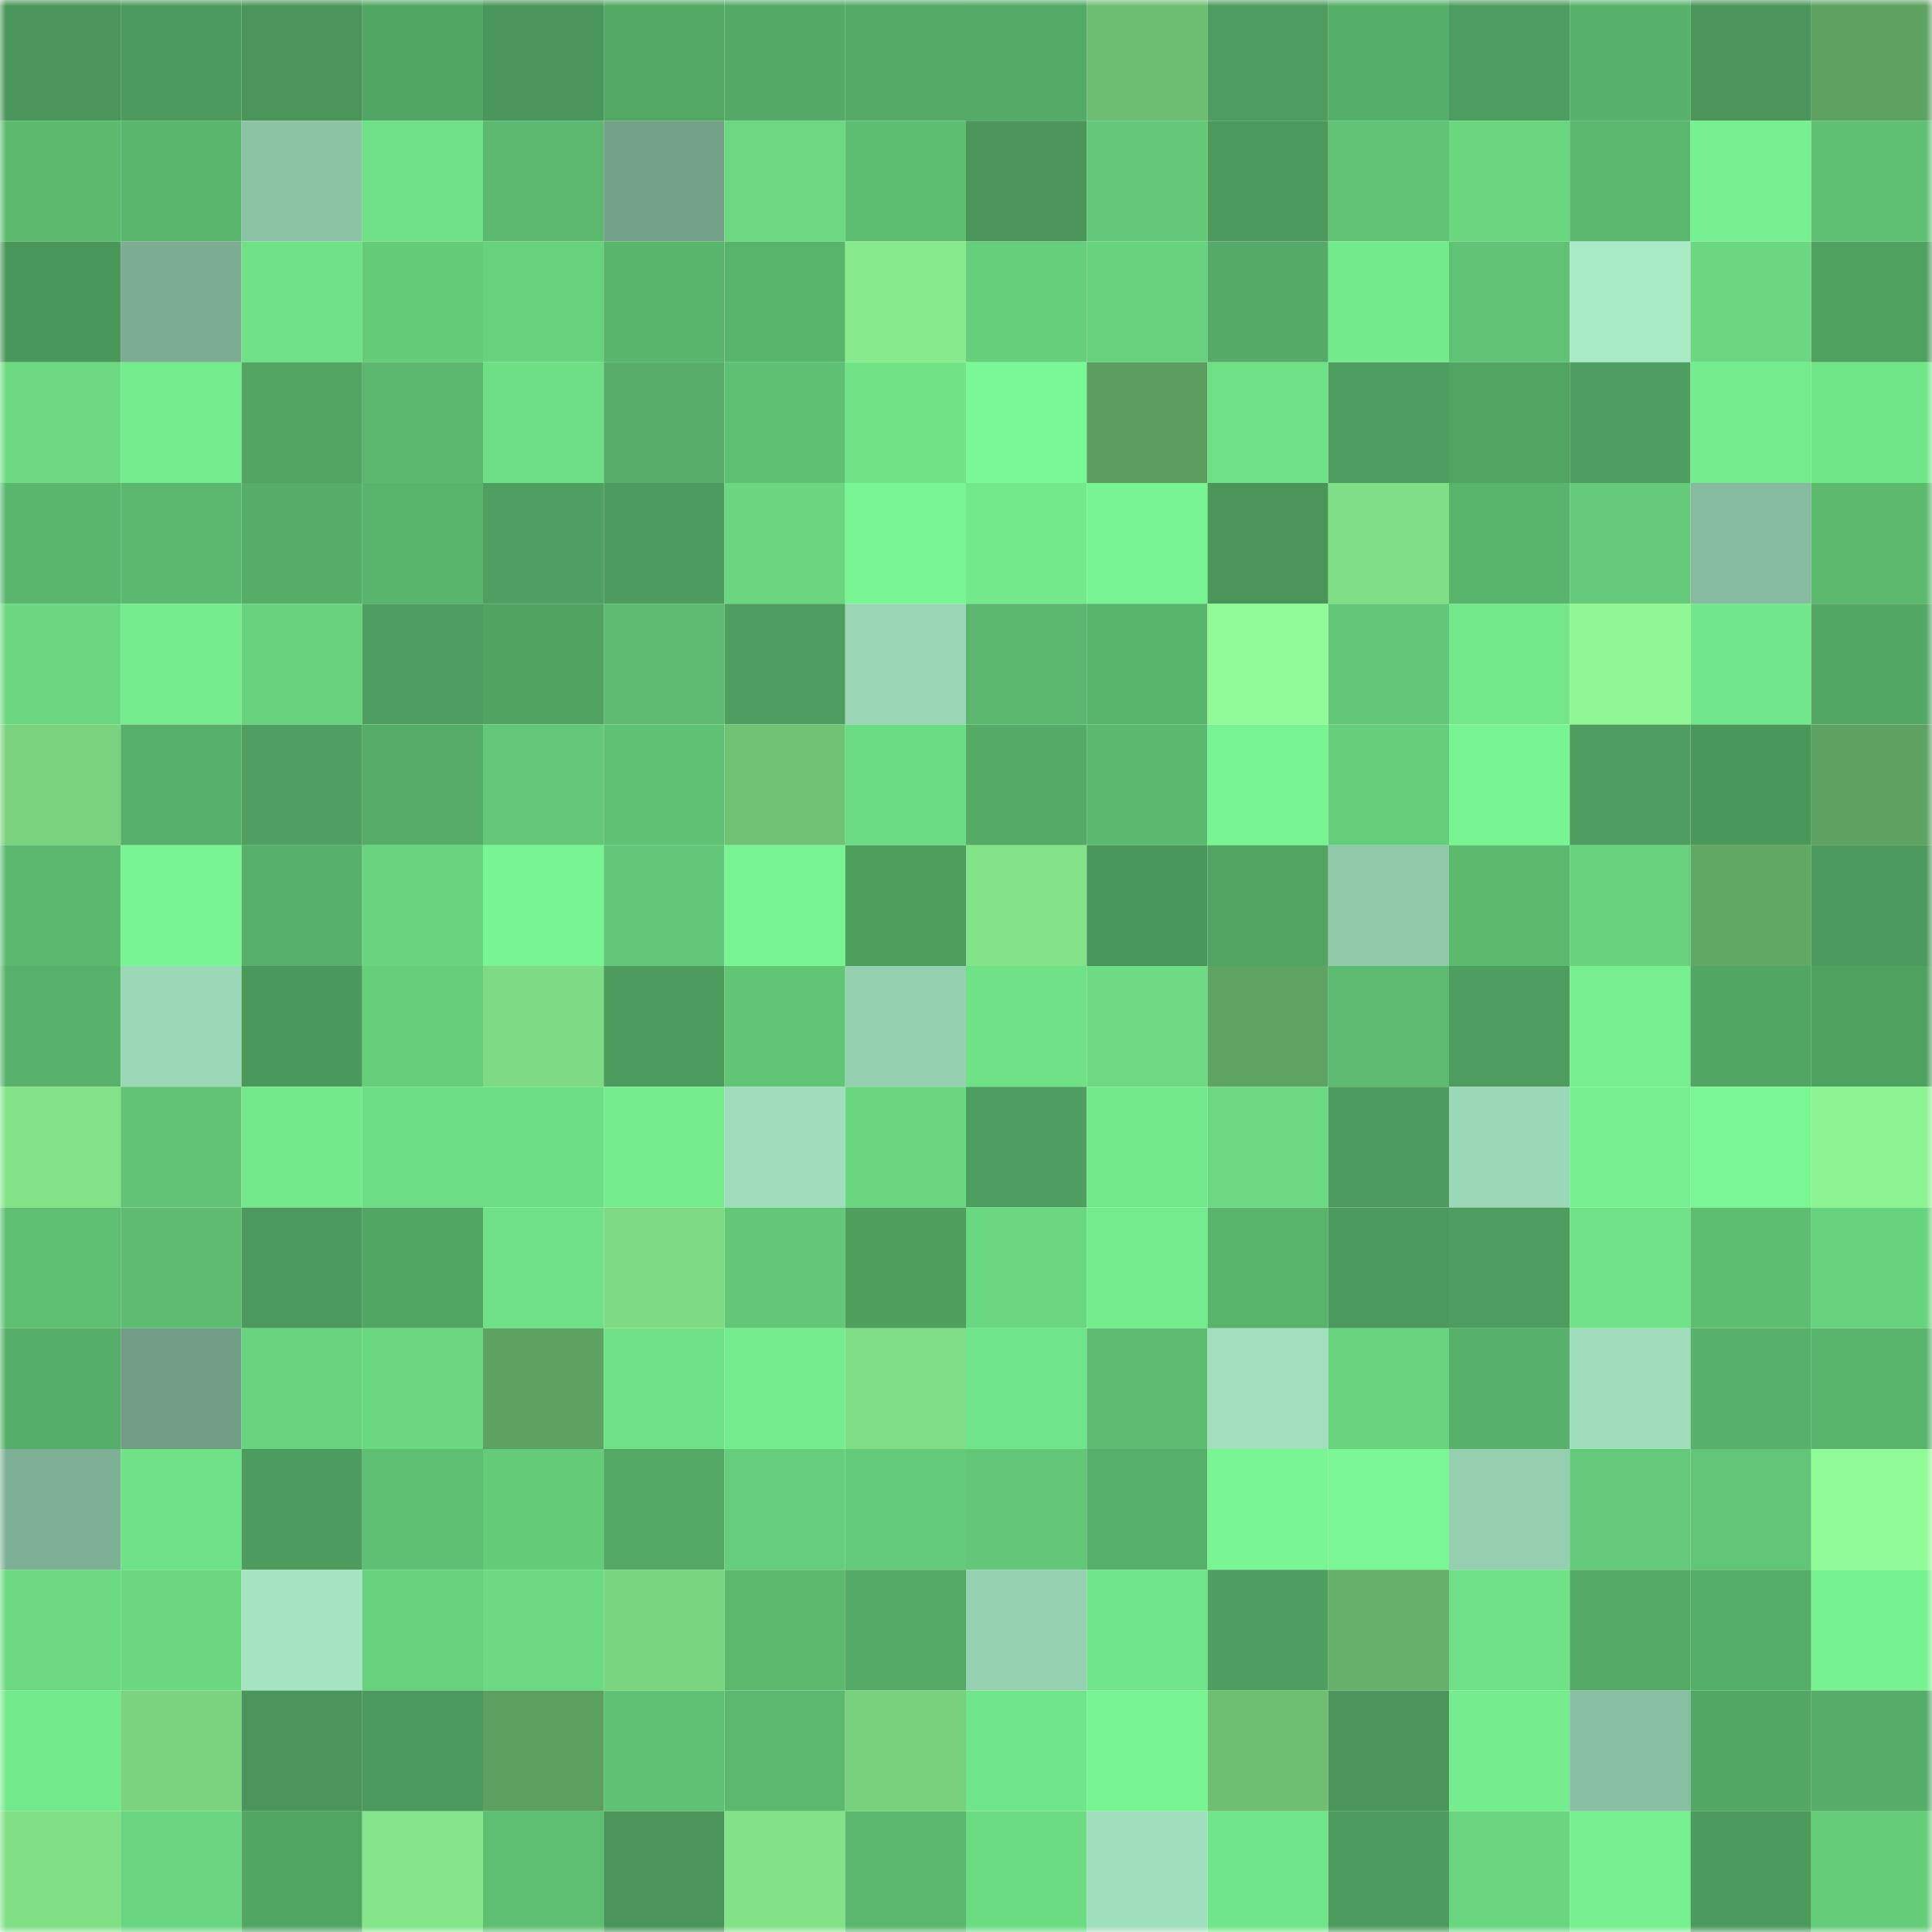 <svg viewBox="0 0 160 160" fill="none" role="img" xmlns="http://www.w3.org/2000/svg" width="240" height="240" name="lens%2Cmarkl.lens"><mask id="856947675" mask-type="alpha" maskUnits="userSpaceOnUse" x="0" y="0" width="160" height="160"><rect width="160" height="160" fill="#FFFFFF"></rect></mask><g mask="url(#856947675)"><rect x="0" y="0" width="10" height="10" fill="#4a9559"></rect><rect x="10" y="0" width="10" height="10" fill="#4c9a5c"></rect><rect x="20" y="0" width="10" height="10" fill="#4a9559"></rect><rect x="30" y="0" width="10" height="10" fill="#52a663"></rect><rect x="40" y="0" width="10" height="10" fill="#4a9559"></rect><rect x="50" y="0" width="10" height="10" fill="#53a864"></rect><rect x="60" y="0" width="10" height="10" fill="#53a965"></rect><rect x="70" y="0" width="10" height="10" fill="#54aa66"></rect><rect x="80" y="0" width="10" height="10" fill="#54ab67"></rect><rect x="90" y="0" width="10" height="10" fill="#6dbd72"></rect><rect x="100" y="0" width="10" height="10" fill="#4e9d5e"></rect><rect x="110" y="0" width="10" height="10" fill="#56af69"></rect><rect x="120" y="0" width="10" height="10" fill="#4d9d5e"></rect><rect x="130" y="0" width="10" height="10" fill="#57b16a"></rect><rect x="140" y="0" width="10" height="10" fill="#4a9559"></rect><rect x="150" y="0" width="10" height="10" fill="#5da261"></rect><rect x="0" y="10" width="10" height="10" fill="#5cba6f"></rect><rect x="10" y="10" width="10" height="10" fill="#5ab66d"></rect><rect x="20" y="10" width="10" height="10" fill="#8cc3a5"></rect><rect x="30" y="10" width="10" height="10" fill="#6fe187"></rect><rect x="40" y="10" width="10" height="10" fill="#5bba6f"></rect><rect x="50" y="10" width="10" height="10" fill="#74a289"></rect><rect x="60" y="10" width="10" height="10" fill="#6bd982"></rect><rect x="70" y="10" width="10" height="10" fill="#5dbd71"></rect><rect x="80" y="10" width="10" height="10" fill="#4a9559"></rect><rect x="90" y="10" width="10" height="10" fill="#63c978"></rect><rect x="100" y="10" width="10" height="10" fill="#4b995b"></rect><rect x="110" y="10" width="10" height="10" fill="#5fc274"></rect><rect x="120" y="10" width="10" height="10" fill="#6ad780"></rect><rect x="130" y="10" width="10" height="10" fill="#5ab86e"></rect><rect x="140" y="10" width="10" height="10" fill="#77f190"></rect><rect x="150" y="10" width="10" height="10" fill="#5fc073"></rect><rect x="0" y="20" width="10" height="10" fill="#4a975a"></rect><rect x="10" y="20" width="10" height="10" fill="#7cad93"></rect><rect x="20" y="20" width="10" height="10" fill="#6fe187"></rect><rect x="30" y="20" width="10" height="10" fill="#64cb79"></rect><rect x="40" y="20" width="10" height="10" fill="#67d27e"></rect><rect x="50" y="20" width="10" height="10" fill="#59b46c"></rect><rect x="60" y="20" width="10" height="10" fill="#58b36b"></rect><rect x="70" y="20" width="10" height="10" fill="#87ea8c"></rect><rect x="80" y="20" width="10" height="10" fill="#66cf7c"></rect><rect x="90" y="20" width="10" height="10" fill="#67d27e"></rect><rect x="100" y="20" width="10" height="10" fill="#54aa66"></rect><rect x="110" y="20" width="10" height="10" fill="#73ea8c"></rect><rect x="120" y="20" width="10" height="10" fill="#5fc274"></rect><rect x="130" y="20" width="10" height="10" fill="#a8eac6"></rect><rect x="140" y="20" width="10" height="10" fill="#6bd881"></rect><rect x="150" y="20" width="10" height="10" fill="#4fa160"></rect><rect x="0" y="30" width="10" height="10" fill="#6cda83"></rect><rect x="10" y="30" width="10" height="10" fill="#74eb8d"></rect><rect x="20" y="30" width="10" height="10" fill="#51a462"></rect><rect x="30" y="30" width="10" height="10" fill="#5bb86e"></rect><rect x="40" y="30" width="10" height="10" fill="#6edf85"></rect><rect x="50" y="30" width="10" height="10" fill="#56ae68"></rect><rect x="60" y="30" width="10" height="10" fill="#5ec073"></rect><rect x="70" y="30" width="10" height="10" fill="#70e387"></rect><rect x="80" y="30" width="10" height="10" fill="#7af895"></rect><rect x="90" y="30" width="10" height="10" fill="#5b9e5f"></rect><rect x="100" y="30" width="10" height="10" fill="#6ee086"></rect><rect x="110" y="30" width="10" height="10" fill="#4e9f5f"></rect><rect x="120" y="30" width="10" height="10" fill="#51a462"></rect><rect x="130" y="30" width="10" height="10" fill="#4e9f5f"></rect><rect x="140" y="30" width="10" height="10" fill="#74eb8c"></rect><rect x="150" y="30" width="10" height="10" fill="#71e689"></rect><rect x="0" y="40" width="10" height="10" fill="#59b66d"></rect><rect x="10" y="40" width="10" height="10" fill="#5bb96f"></rect><rect x="20" y="40" width="10" height="10" fill="#55ad68"></rect><rect x="30" y="40" width="10" height="10" fill="#59b56c"></rect><rect x="40" y="40" width="10" height="10" fill="#4fa060"></rect><rect x="50" y="40" width="10" height="10" fill="#4d9b5d"></rect><rect x="60" y="40" width="10" height="10" fill="#6ad780"></rect><rect x="70" y="40" width="10" height="10" fill="#79f593"></rect><rect x="80" y="40" width="10" height="10" fill="#73e98b"></rect><rect x="90" y="40" width="10" height="10" fill="#78f492"></rect><rect x="100" y="40" width="10" height="10" fill="#4a9559"></rect><rect x="110" y="40" width="10" height="10" fill="#80df86"></rect><rect x="120" y="40" width="10" height="10" fill="#58b36b"></rect><rect x="130" y="40" width="10" height="10" fill="#64ca79"></rect><rect x="140" y="40" width="10" height="10" fill="#86bb9f"></rect><rect x="150" y="40" width="10" height="10" fill="#5cba6f"></rect><rect x="0" y="50" width="10" height="10" fill="#6ad781"></rect><rect x="10" y="50" width="10" height="10" fill="#74eb8d"></rect><rect x="20" y="50" width="10" height="10" fill="#68d37e"></rect><rect x="30" y="50" width="10" height="10" fill="#4e9f5f"></rect><rect x="40" y="50" width="10" height="10" fill="#50a361"></rect><rect x="50" y="50" width="10" height="10" fill="#5cbb70"></rect><rect x="60" y="50" width="10" height="10" fill="#4e9f5f"></rect><rect x="70" y="50" width="10" height="10" fill="#9ad6b6"></rect><rect x="80" y="50" width="10" height="10" fill="#5ab76d"></rect><rect x="90" y="50" width="10" height="10" fill="#58b36b"></rect><rect x="100" y="50" width="10" height="10" fill="#90fa96"></rect><rect x="110" y="50" width="10" height="10" fill="#62c878"></rect><rect x="120" y="50" width="10" height="10" fill="#72e88b"></rect><rect x="130" y="50" width="10" height="10" fill="#8ef794"></rect><rect x="140" y="50" width="10" height="10" fill="#71e68a"></rect><rect x="150" y="50" width="10" height="10" fill="#52a764"></rect><rect x="0" y="60" width="10" height="10" fill="#79d27e"></rect><rect x="10" y="60" width="10" height="10" fill="#57b069"></rect><rect x="20" y="60" width="10" height="10" fill="#4fa060"></rect><rect x="30" y="60" width="10" height="10" fill="#55ac67"></rect><rect x="40" y="60" width="10" height="10" fill="#63c878"></rect><rect x="50" y="60" width="10" height="10" fill="#5fc173"></rect><rect x="60" y="60" width="10" height="10" fill="#70c375"></rect><rect x="70" y="60" width="10" height="10" fill="#6cdc84"></rect><rect x="80" y="60" width="10" height="10" fill="#54ab66"></rect><rect x="90" y="60" width="10" height="10" fill="#5bb96f"></rect><rect x="100" y="60" width="10" height="10" fill="#77f391"></rect><rect x="110" y="60" width="10" height="10" fill="#66ce7b"></rect><rect x="120" y="60" width="10" height="10" fill="#78f492"></rect><rect x="130" y="60" width="10" height="10" fill="#4e9f5f"></rect><rect x="140" y="60" width="10" height="10" fill="#4a975a"></rect><rect x="150" y="60" width="10" height="10" fill="#5da261"></rect><rect x="0" y="70" width="10" height="10" fill="#5bb96f"></rect><rect x="10" y="70" width="10" height="10" fill="#78f492"></rect><rect x="20" y="70" width="10" height="10" fill="#57b069"></rect><rect x="30" y="70" width="10" height="10" fill="#69d47f"></rect><rect x="40" y="70" width="10" height="10" fill="#78f492"></rect><rect x="50" y="70" width="10" height="10" fill="#62c777"></rect><rect x="60" y="70" width="10" height="10" fill="#78f492"></rect><rect x="70" y="70" width="10" height="10" fill="#4e9e5e"></rect><rect x="80" y="70" width="10" height="10" fill="#83e388"></rect><rect x="90" y="70" width="10" height="10" fill="#4a975a"></rect><rect x="100" y="70" width="10" height="10" fill="#51a462"></rect><rect x="110" y="70" width="10" height="10" fill="#90c8aa"></rect><rect x="120" y="70" width="10" height="10" fill="#5cba6f"></rect><rect x="130" y="70" width="10" height="10" fill="#67d17d"></rect><rect x="140" y="70" width="10" height="10" fill="#61a865"></rect><rect x="150" y="70" width="10" height="10" fill="#4c9b5d"></rect><rect x="0" y="80" width="10" height="10" fill="#58b26b"></rect><rect x="10" y="80" width="10" height="10" fill="#9bd8b8"></rect><rect x="20" y="80" width="10" height="10" fill="#4b985b"></rect><rect x="30" y="80" width="10" height="10" fill="#66ce7b"></rect><rect x="40" y="80" width="10" height="10" fill="#7edb83"></rect><rect x="50" y="80" width="10" height="10" fill="#4d9b5d"></rect><rect x="60" y="80" width="10" height="10" fill="#61c576"></rect><rect x="70" y="80" width="10" height="10" fill="#95d0b0"></rect><rect x="80" y="80" width="10" height="10" fill="#6fe287"></rect><rect x="90" y="80" width="10" height="10" fill="#6cdb83"></rect><rect x="100" y="80" width="10" height="10" fill="#5ea362"></rect><rect x="110" y="80" width="10" height="10" fill="#5cbb70"></rect><rect x="120" y="80" width="10" height="10" fill="#4d9d5e"></rect><rect x="130" y="80" width="10" height="10" fill="#76f08f"></rect><rect x="140" y="80" width="10" height="10" fill="#52a664"></rect><rect x="150" y="80" width="10" height="10" fill="#4fa160"></rect><rect x="0" y="90" width="10" height="10" fill="#82e388"></rect><rect x="10" y="90" width="10" height="10" fill="#60c374"></rect><rect x="20" y="90" width="10" height="10" fill="#73e98b"></rect><rect x="30" y="90" width="10" height="10" fill="#6dde85"></rect><rect x="40" y="90" width="10" height="10" fill="#6dde85"></rect><rect x="50" y="90" width="10" height="10" fill="#75ed8e"></rect><rect x="60" y="90" width="10" height="10" fill="#9fddbc"></rect><rect x="70" y="90" width="10" height="10" fill="#69d680"></rect><rect x="80" y="90" width="10" height="10" fill="#4e9f5f"></rect><rect x="90" y="90" width="10" height="10" fill="#72e88b"></rect><rect x="100" y="90" width="10" height="10" fill="#6bd982"></rect><rect x="110" y="90" width="10" height="10" fill="#4d9c5d"></rect><rect x="120" y="90" width="10" height="10" fill="#9bd8b7"></rect><rect x="130" y="90" width="10" height="10" fill="#76f08f"></rect><rect x="140" y="90" width="10" height="10" fill="#7af794"></rect><rect x="150" y="90" width="10" height="10" fill="#8cf392"></rect><rect x="0" y="100" width="10" height="10" fill="#5ebe72"></rect><rect x="10" y="100" width="10" height="10" fill="#5dbc71"></rect><rect x="20" y="100" width="10" height="10" fill="#4b995c"></rect><rect x="30" y="100" width="10" height="10" fill="#52a663"></rect><rect x="40" y="100" width="10" height="10" fill="#6fe187"></rect><rect x="50" y="100" width="10" height="10" fill="#7edb83"></rect><rect x="60" y="100" width="10" height="10" fill="#62c878"></rect><rect x="70" y="100" width="10" height="10" fill="#4e9e5e"></rect><rect x="80" y="100" width="10" height="10" fill="#6ad781"></rect><rect x="90" y="100" width="10" height="10" fill="#74eb8d"></rect><rect x="100" y="100" width="10" height="10" fill="#58b36b"></rect><rect x="110" y="100" width="10" height="10" fill="#4b995c"></rect><rect x="120" y="100" width="10" height="10" fill="#4d9d5e"></rect><rect x="130" y="100" width="10" height="10" fill="#70e388"></rect><rect x="140" y="100" width="10" height="10" fill="#5dbd71"></rect><rect x="150" y="100" width="10" height="10" fill="#68d37e"></rect><rect x="0" y="110" width="10" height="10" fill="#56af68"></rect><rect x="10" y="110" width="10" height="10" fill="#719d85"></rect><rect x="20" y="110" width="10" height="10" fill="#68d47f"></rect><rect x="30" y="110" width="10" height="10" fill="#6ad881"></rect><rect x="40" y="110" width="10" height="10" fill="#5da261"></rect><rect x="50" y="110" width="10" height="10" fill="#6ee086"></rect><rect x="60" y="110" width="10" height="10" fill="#75ed8e"></rect><rect x="70" y="110" width="10" height="10" fill="#7fdd85"></rect><rect x="80" y="110" width="10" height="10" fill="#70e488"></rect><rect x="90" y="110" width="10" height="10" fill="#5dbc71"></rect><rect x="100" y="110" width="10" height="10" fill="#a1dfbe"></rect><rect x="110" y="110" width="10" height="10" fill="#69d47f"></rect><rect x="120" y="110" width="10" height="10" fill="#57b16a"></rect><rect x="130" y="110" width="10" height="10" fill="#9fddbc"></rect><rect x="140" y="110" width="10" height="10" fill="#57b16a"></rect><rect x="150" y="110" width="10" height="10" fill="#58b46b"></rect><rect x="0" y="120" width="10" height="10" fill="#7eb095"></rect><rect x="10" y="120" width="10" height="10" fill="#6fe287"></rect><rect x="20" y="120" width="10" height="10" fill="#4d9c5d"></rect><rect x="30" y="120" width="10" height="10" fill="#5ebf72"></rect><rect x="40" y="120" width="10" height="10" fill="#64cb79"></rect><rect x="50" y="120" width="10" height="10" fill="#53a864"></rect><rect x="60" y="120" width="10" height="10" fill="#65cd7b"></rect><rect x="70" y="120" width="10" height="10" fill="#63ca79"></rect><rect x="80" y="120" width="10" height="10" fill="#62c878"></rect><rect x="90" y="120" width="10" height="10" fill="#57b069"></rect><rect x="100" y="120" width="10" height="10" fill="#79f693"></rect><rect x="110" y="120" width="10" height="10" fill="#7af794"></rect><rect x="120" y="120" width="10" height="10" fill="#95cfb0"></rect><rect x="130" y="120" width="10" height="10" fill="#64ca79"></rect><rect x="140" y="120" width="10" height="10" fill="#62c677"></rect><rect x="150" y="120" width="10" height="10" fill="#90fa96"></rect><rect x="0" y="130" width="10" height="10" fill="#6bd982"></rect><rect x="10" y="130" width="10" height="10" fill="#6bd881"></rect><rect x="20" y="130" width="10" height="10" fill="#a4e4c2"></rect><rect x="30" y="130" width="10" height="10" fill="#67d17d"></rect><rect x="40" y="130" width="10" height="10" fill="#6cda83"></rect><rect x="50" y="130" width="10" height="10" fill="#7ad580"></rect><rect x="60" y="130" width="10" height="10" fill="#5cba6f"></rect><rect x="70" y="130" width="10" height="10" fill="#54aa66"></rect><rect x="80" y="130" width="10" height="10" fill="#96d1b1"></rect><rect x="90" y="130" width="10" height="10" fill="#71e589"></rect><rect x="100" y="130" width="10" height="10" fill="#4e9f5f"></rect><rect x="110" y="130" width="10" height="10" fill="#65b06a"></rect><rect x="120" y="130" width="10" height="10" fill="#6ee086"></rect><rect x="130" y="130" width="10" height="10" fill="#54ab66"></rect><rect x="140" y="130" width="10" height="10" fill="#56af68"></rect><rect x="150" y="130" width="10" height="10" fill="#77f291"></rect><rect x="0" y="140" width="10" height="10" fill="#73ea8c"></rect><rect x="10" y="140" width="10" height="10" fill="#79d37f"></rect><rect x="20" y="140" width="10" height="10" fill="#4a965a"></rect><rect x="30" y="140" width="10" height="10" fill="#4b995c"></rect><rect x="40" y="140" width="10" height="10" fill="#5ca060"></rect><rect x="50" y="140" width="10" height="10" fill="#5fc173"></rect><rect x="60" y="140" width="10" height="10" fill="#5bba6f"></rect><rect x="70" y="140" width="10" height="10" fill="#78d17d"></rect><rect x="80" y="140" width="10" height="10" fill="#71e589"></rect><rect x="90" y="140" width="10" height="10" fill="#78f492"></rect><rect x="100" y="140" width="10" height="10" fill="#6ebf72"></rect><rect x="110" y="140" width="10" height="10" fill="#4a965a"></rect><rect x="120" y="140" width="10" height="10" fill="#75ed8e"></rect><rect x="130" y="140" width="10" height="10" fill="#88bea1"></rect><rect x="140" y="140" width="10" height="10" fill="#52a764"></rect><rect x="150" y="140" width="10" height="10" fill="#55ad68"></rect><rect x="0" y="150" width="10" height="10" fill="#81e086"></rect><rect x="10" y="150" width="10" height="10" fill="#69d580"></rect><rect x="20" y="150" width="10" height="10" fill="#52a664"></rect><rect x="30" y="150" width="10" height="10" fill="#84e58a"></rect><rect x="40" y="150" width="10" height="10" fill="#5ebf72"></rect><rect x="50" y="150" width="10" height="10" fill="#4a9559"></rect><rect x="60" y="150" width="10" height="10" fill="#82e288"></rect><rect x="70" y="150" width="10" height="10" fill="#5ab76d"></rect><rect x="80" y="150" width="10" height="10" fill="#6cdc83"></rect><rect x="90" y="150" width="10" height="10" fill="#a0dfbd"></rect><rect x="100" y="150" width="10" height="10" fill="#71e589"></rect><rect x="110" y="150" width="10" height="10" fill="#4d9c5d"></rect><rect x="120" y="150" width="10" height="10" fill="#69d680"></rect><rect x="130" y="150" width="10" height="10" fill="#76f08f"></rect><rect x="140" y="150" width="10" height="10" fill="#4c9b5d"></rect><rect x="150" y="150" width="10" height="10" fill="#65cd7a"></rect></g></svg>